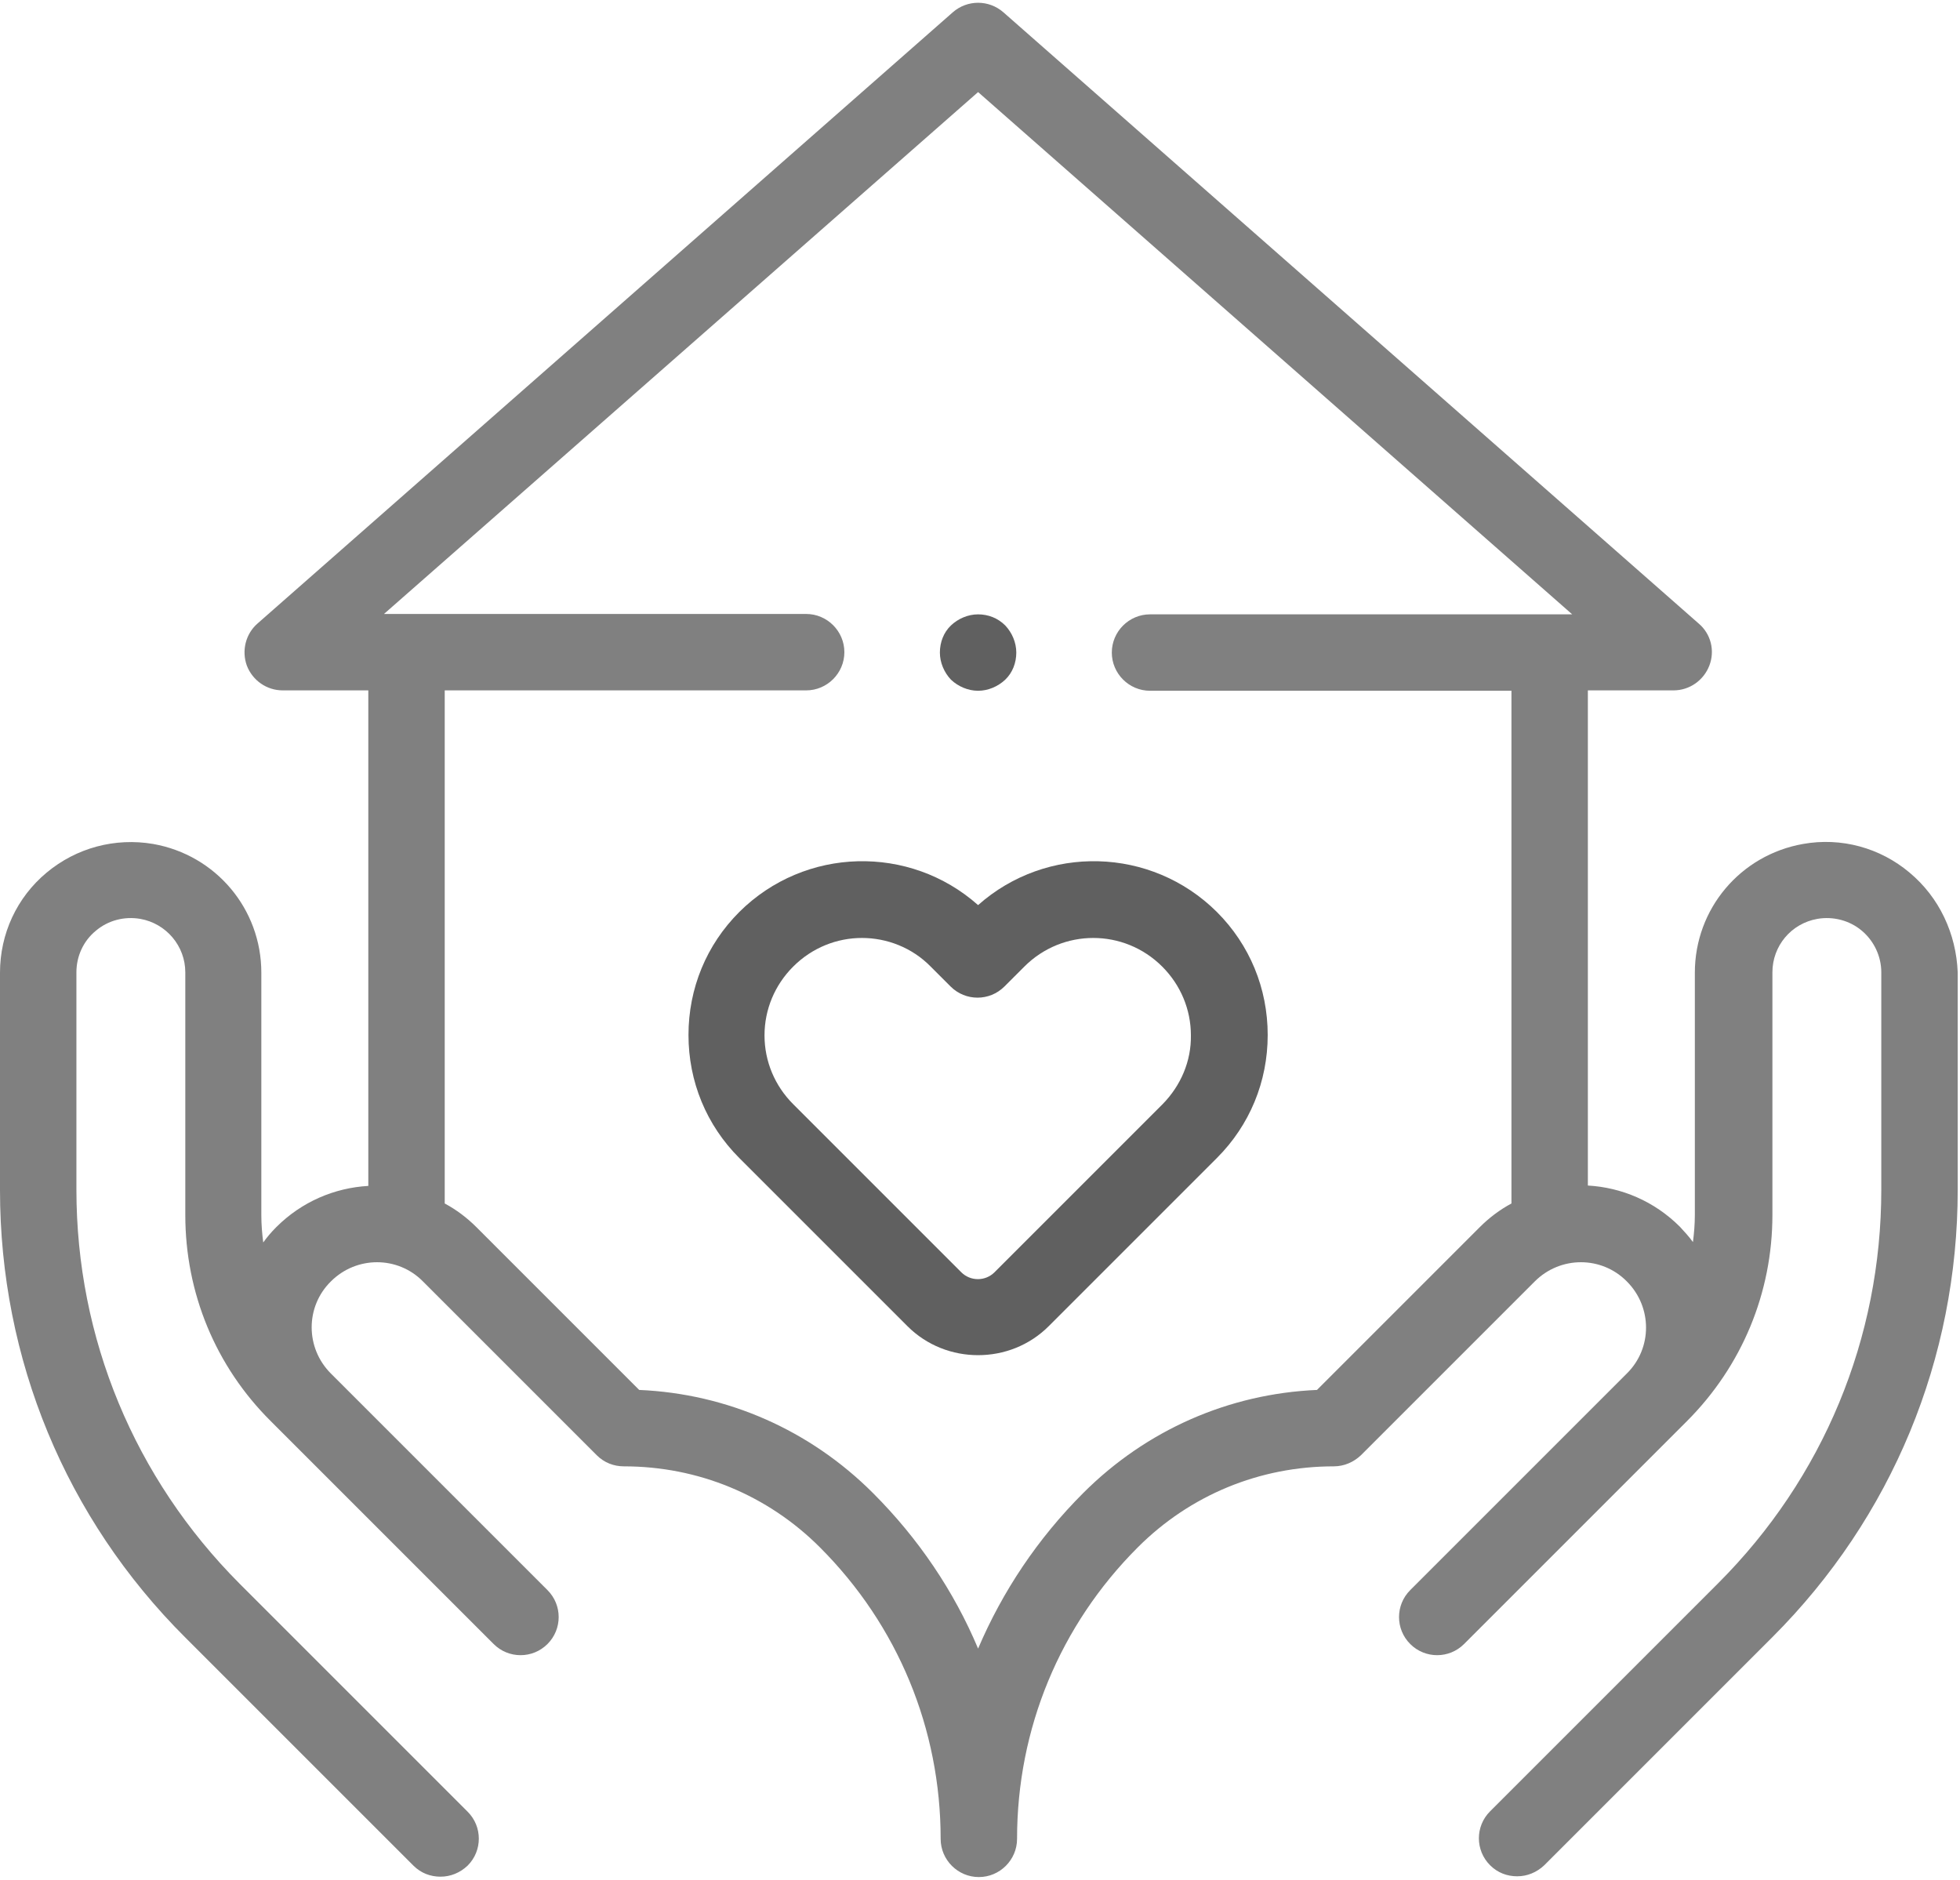 <svg width="513" height="492" viewBox="0 0 513 492" fill="none" xmlns="http://www.w3.org/2000/svg">
<path d="M256 180.8C258.6 180.8 261.2 179.7 263.1 177.9C265 176.1 266 173.5 266 170.8C266 168.2 264.9 165.6 263.1 163.7C261.2 161.8 258.7 160.8 256 160.8C253.4 160.8 250.8 161.9 248.9 163.7C247 165.5 246 168.1 246 170.8C246 173.4 247.1 176 248.9 177.9C250.8 179.7 253.4 180.8 256 180.8Z" fill="#606060"/>
<path d="M499.8 228.4C492.1 221.9 481.9 219.1 471.9 220.9C455.5 223.8 443.6 237.9 443.6 254.6V318C443.6 320.4 443.4 322.8 443.1 325.1C442.1 323.7 440.9 322.4 439.7 321.1C433 314.4 424.4 310.8 415.6 310.3V180.7H438C442.2 180.7 445.9 178.1 447.4 174.2C448.9 170.3 447.8 165.9 444.6 163.2L262.6 3.2C258.8 -0.1 253.2 -0.1 249.4 3.2L67.4 163.2C64.3 165.9 63.2 170.3 64.6 174.2C66.1 178.1 69.8 180.7 74 180.7H96.4V310.4C87.6 310.9 79 314.5 72.3 321.2C71 322.5 69.9 323.8 68.9 325.2C68.6 322.9 68.4 320.5 68.4 318.1V254.6C68.4 237.9 56.5 223.8 40.1 220.9C30.1 219.2 20 221.9 12.2 228.4C4.4 234.9 0 244.4 0 254.6V311.5C0 355.7 17.2 397.4 48.5 428.6L108.2 488.3C110.2 490.3 112.7 491.2 115.3 491.2C117.9 491.2 120.4 490.2 122.4 488.3C126.3 484.4 126.3 478.1 122.4 474.2L62.7 414.5C35.2 386.9 20 350.3 20 311.4V254.5C20 250.3 21.8 246.3 25.1 243.6C28.3 240.9 32.5 239.8 36.7 240.5C43.5 241.7 48.5 247.6 48.5 254.5V318C48.5 338.4 56.4 357.6 70.9 372L129.2 430.3C133.1 434.2 139.4 434.2 143.3 430.3C147.2 426.4 147.2 420.1 143.3 416.2L86.6 359.5C79.9 352.8 79.9 342 86.6 335.4C93.3 328.7 104.1 328.7 110.7 335.4L156.2 380.9C158.1 382.8 160.6 383.8 163.3 383.8C182.7 383.8 200.9 391.3 214.6 405C235 425.4 246.2 452.5 246.2 481.3C246.2 486.8 250.7 491.3 256.2 491.3C261.7 491.3 266.2 486.8 266.2 481.3C266.2 452.5 277.4 425.4 297.8 405C311.5 391.3 329.7 383.8 349.1 383.8C351.8 383.8 354.3 382.7 356.2 380.9L401.7 335.4C408.4 328.7 419.2 328.7 425.8 335.4C432.5 342.1 432.5 352.9 425.8 359.5L369.1 416.2C365.2 420.1 365.2 426.4 369.1 430.3C373 434.2 379.3 434.2 383.2 430.3L441.5 372C455.9 357.6 463.9 338.4 463.9 318V254.5C463.9 247.6 468.8 241.7 475.7 240.5C479.8 239.8 484.1 240.9 487.3 243.6C490.5 246.3 492.4 250.3 492.4 254.5V311.4C492.4 350.3 477.2 386.9 449.7 414.4L390 474.1C386.1 478 386.1 484.3 390 488.2C392 490.2 394.5 491.1 397.1 491.1C399.7 491.1 402.2 490.1 404.2 488.2L463.9 428.5C495.2 397.2 512.4 355.6 512.4 311.4V254.5C512 244.4 507.6 234.9 499.8 228.4ZM344.7 363.8C321.6 364.8 300 374.3 283.5 390.8C271.6 402.7 262.4 416.5 256 431.5C249.7 416.5 240.4 402.7 228.5 390.8C212 374.3 190.4 364.8 167.3 363.8L124.7 321.2C122.2 318.7 119.4 316.6 116.4 315V180.7H211C216.5 180.7 221 176.2 221 170.7C221 165.2 216.5 160.7 211 160.7H100.5L256 24.1L411.5 160.8H301C295.5 160.8 291 165.3 291 170.8C291 176.3 295.5 180.8 301 180.8H395.6V315C392.6 316.6 389.8 318.7 387.3 321.2L344.7 363.8Z" fill="#808080"/>
<path d="M256 236.9C238.1 221 210.7 221.6 193.5 238.7C184.9 247.3 180.2 258.7 180.2 270.9C180.2 283.1 184.9 294.5 193.5 303.1L237.5 347.1C242.6 352.2 249.3 354.7 256 354.7C262.7 354.7 269.4 352.2 274.5 347.1L318.5 303.1C327.1 294.5 331.8 283.1 331.8 270.9C331.8 258.7 327.1 247.3 318.5 238.7C301.3 221.6 273.9 221 256 236.9ZM304.3 289L260.3 333C257.9 335.4 254 335.4 251.6 333L207.6 289C202.8 284.2 200.1 277.8 200.1 271C200.1 264.2 202.8 257.8 207.6 253C212.6 248 219.1 245.5 225.6 245.5C232.1 245.5 238.7 248 243.6 253L248.8 258.2C252.7 262.1 259 262.1 262.9 258.2L268.1 253C278.1 243 294.2 243 304.2 253C309 257.8 311.7 264.2 311.7 271C311.8 277.7 309.1 284.1 304.3 289Z" fill="#606060"/>
</svg>
